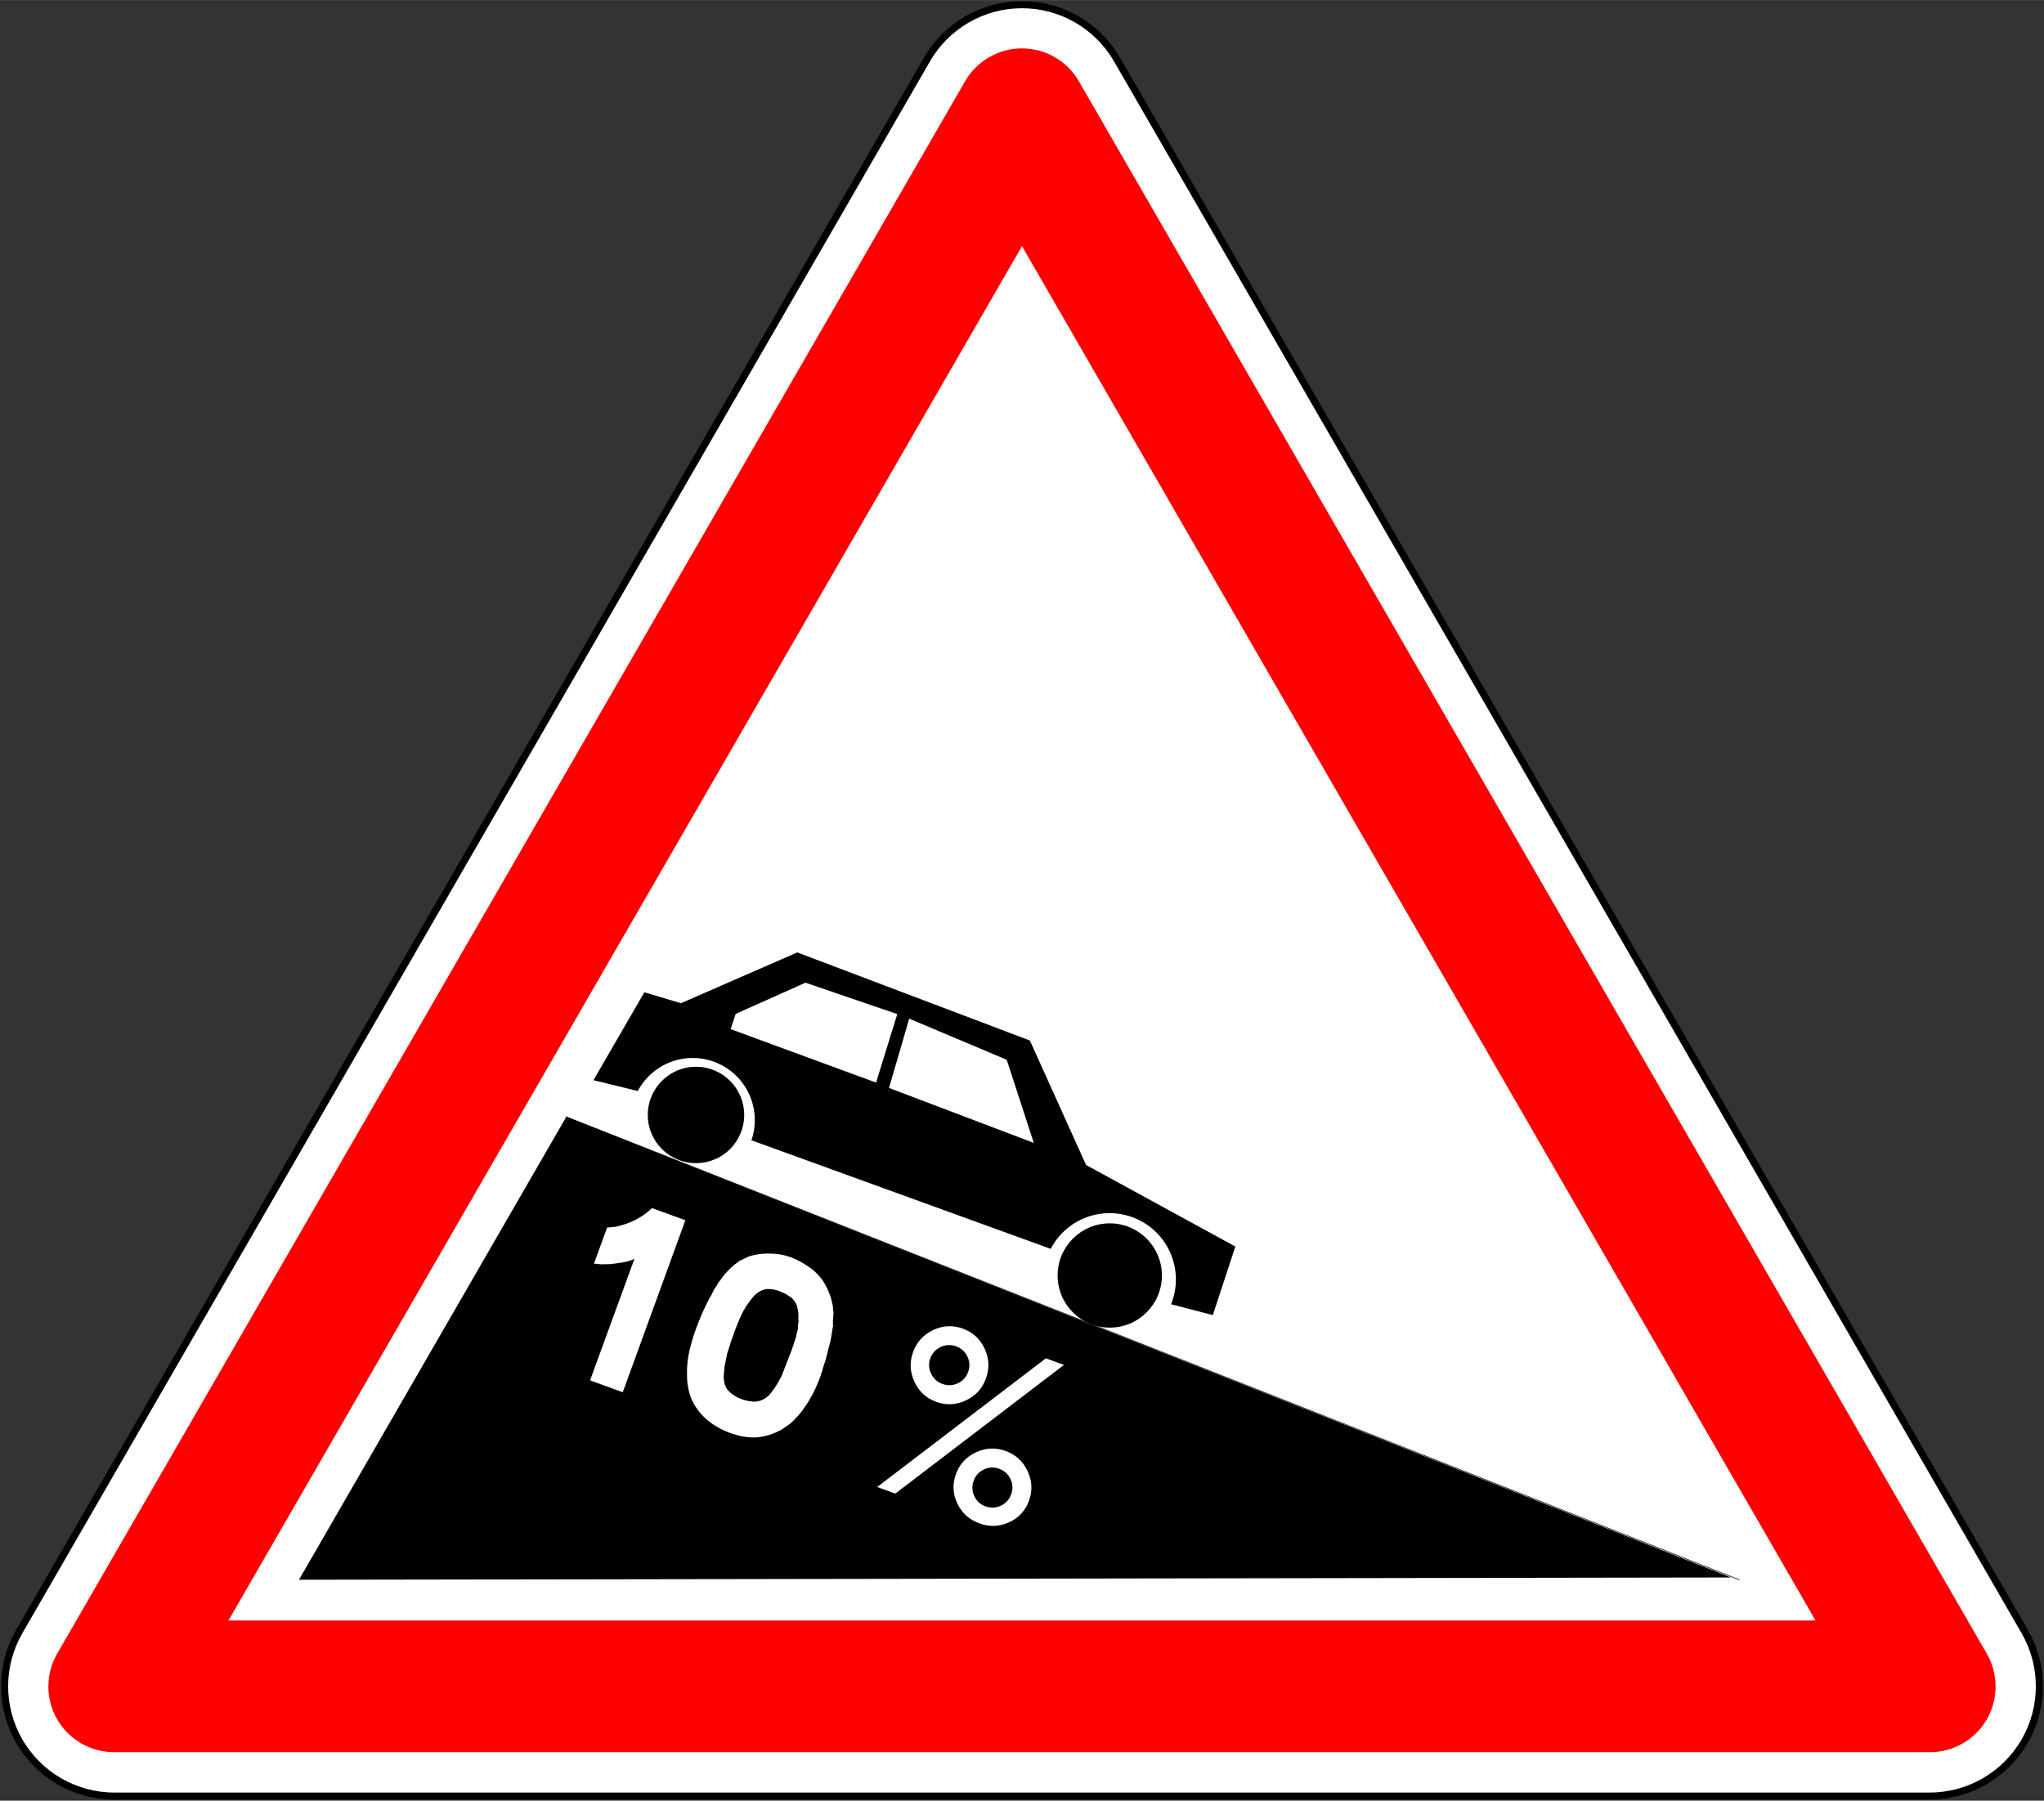 <?xml version="1.0" encoding="UTF-8" standalone="no"?>
<!-- Generator: Adobe Illustrator 13.0.0, SVG Export Plug-In  -->

<svg
   xmlns:dc="http://purl.org/dc/elements/1.1/"
   xmlns:cc="http://creativecommons.org/ns#"
   xmlns:rdf="http://www.w3.org/1999/02/22-rdf-syntax-ns#"
   xmlns:svg="http://www.w3.org/2000/svg"
   xmlns="http://www.w3.org/2000/svg"
   xmlns:sodipodi="http://sodipodi.sourceforge.net/DTD/sodipodi-0.dtd"
   xmlns:inkscape="http://www.inkscape.org/namespaces/inkscape"
   version="1.1"
   x="0px"
   y="0px"
   width="576"
   height="507.5"
   viewBox="-0.781 -0.08 576.538 507.944"
   enable-background="new -0.781 -0.08 576 506"
   xml:space="preserve"
   id="svg2"
   inkscape:version="0.48.1 "
   sodipodi:docname="A16.svg"
   inkscape:export-filename="C:\Documents and Settings\bertrand.bouteilles\Bureau\Panneaux\A - Route\1_danger\A16.png"
   inkscape:export-xdpi="150"
   inkscape:export-ydpi="150"><rect x="-0.781" y="-0.08" width="576.538" height="507.944" fill="#333333" stroke="none"/><sodipodi:namedview
   pagecolor="#ffffff"
   bordercolor="#666666"
   borderopacity="1"
   objecttolerance="10"
   gridtolerance="10"
   guidetolerance="10"
   inkscape:pageopacity="0"
   inkscape:pageshadow="2"
   inkscape:window-width="1920"
   inkscape:window-height="1174"
   id="namedview16"
   showgrid="false"
   fit-margin-top="0.3"
   fit-margin-left="0.3"
   fit-margin-right="0.3"
   fit-margin-bottom="0.3"
   inkscape:zoom="0.64569469"
   inkscape:cx="464.49675"
   inkscape:cy="47.585467"
   inkscape:window-x="1276"
   inkscape:window-y="-4"
   inkscape:window-maximized="1"
   inkscape:current-layer="svg2"
   showguides="true"
   inkscape:guide-bbox="true" />
<defs
   id="defs4">
</defs>





<path
   inkscape:connector-curvature="0"
   style="fill:#ffffff;stroke:#000000;stroke-width:2;stroke-linecap:round;stroke-linejoin:round;stroke-miterlimit:4;stroke-opacity:1;stroke-dasharray:none"
   d="M 4.664,460.121 260.669,16.708 c 5.531,-9.58 15.753,-15.481 26.815,-15.481 11.063,0 21.284,5.901 26.815,15.481 l 256.005,443.413 c 5.531,9.58 5.531,21.384 0,30.964 -5.53,9.58 -15.753,15.482 -26.814,15.482 H 31.479 c -11.062,0 -21.284,-5.902 -26.815,-15.482 -5.531,-9.581 -5.531,-21.384 0,-30.964 z"
   id="path3" /><path
   inkscape:connector-curvature="0"
   style="fill:#ff0000;stroke:none"
   d="M 31.389,494.182 H 543.58 c 6.617,0 12.733,-3.531 16.044,-9.265 3.31,-5.73 3.31,-12.794 0,-18.524 L 303.529,22.823 c -3.311,-5.731 -9.426,-9.263 -16.044,-9.263 -6.619,0 -12.734,3.531 -16.043,9.263 L 15.345,466.393 c -3.31,5.73 -3.31,12.794 0,18.524 3.309,5.734 9.425,9.265 16.044,9.265 z"
   id="path5" /><polygon
   transform="translate(0.427,1.138)"
   style="fill:#ffffff;stroke:none"
   points="510.884,455.888 63.23,455.888 287.058,68.208 "
   id="polygon7" /><polyline
   transform="translate(0.427,1.138)"
   style="fill:#000000;stroke:none"
   points="83.125,444.401   158.521,313.811 487.057,443.759 "
   id="polyline9" /><line
   style="fill:none;stroke:#000000;stroke-width:0.176;stroke-linecap:round;stroke-linejoin:round"
   x1="158.824"
   y1="314.899"
   x2="489.767"
   y2="445.539"
   id="line11" /><path
   inkscape:connector-curvature="0"
   style="fill:#000000;stroke:none"
   d="m 179.12,307.667 -12.509,-3.052 14.358,-24.791 10.309,3.079 32.83,-14.325 65.604,24.851 15.849,35.107 42.106,23.007 -6.357,19.341 -11.775,-3.061 c 3.73,-9.257 -0.461,-19.813 -9.527,-23.985 -9.066,-4.173 -19.813,-0.491 -24.415,8.364 l -84.424,-30.632 c 2.972,-8.647 -1.207,-18.127 -9.595,-21.768 -8.389,-3.639 -18.168,-0.214 -22.454,7.865 z"
   id="path13" /><polygon
   transform="translate(0.427,1.138)"
   style="fill:#ffffff;stroke:none"
   points="290.383,321.165 249.549,305.669 255.246,286.117 282.751,297.724 "
   id="polygon17" /><polygon
   transform="translate(0.427,1.138)"
   style="fill:#ffffff;stroke:none"
   points="225.99,275.972 251.881,284.838 245.9,304.156 204.881,289.078 206.294,284.78 "
   id="polygon19" /><circle
   transform="translate(0.427,1.138)"
   sodipodi:ry="13.599"
   sodipodi:rx="13.599"
   sodipodi:cy="313.285"
   sodipodi:cx="195.105"
   style="fill:#000000;stroke:none"
   cx="195.105"
   cy="313.285"
   r="13.599"
   id="circle21" /><circle
   transform="translate(0.427,1.138)"
   sodipodi:ry="14.708"
   sodipodi:rx="14.708"
   sodipodi:cy="358.57001"
   sodipodi:cx="311.814"
   style="fill:#000000;stroke:none"
   cx="311.814"
   cy="358.57"
   r="14.708"
   id="circle23" /><path
   inkscape:connector-curvature="0"
   style="fill:#ffffff;stroke:none"
   d="m 192.536,344.119 -17.663,48.531 -9.218,-3.355 12.502,-34.246 -0.132,-0.049 c -0.17,0.262 -1.191,0.602 -3.063,1.018 l -3.428,0.473 -2.938,0.055 c -1.116,-0.158 -1.737,-0.197 -1.865,-0.119 l 3.728,-10.24 2.396,-0.213 c 4.208,-0.938 7.629,-2.697 10.266,-5.279 l 9.415,3.424 z"
   id="path29" /><path
   inkscape:connector-curvature="0"
   style="fill:#ffffff;stroke:none"
   d="m 194.409,378.136 c 0.383,-1.258 0.791,-2.482 1.224,-3.672 0.216,-0.594 0.444,-1.184 0.683,-1.771 0.915,-2.311 1.928,-4.51 3.038,-6.6 l 0.084,-0.232 0.241,-0.248 1.061,-2.195 0.285,-0.271 1.004,-1.729 0.204,-0.15 c 0.907,-1.467 2.272,-2.99 4.096,-4.57 l 1.487,-1.105 2.535,-1.209 c 2.537,-0.873 5.494,-1.082 8.87,-0.625 1.055,0.184 2.111,0.469 3.168,0.854 l 0.265,0.096 c 1.636,0.646 3.265,1.551 4.886,2.713 0.717,0.361 1.736,1.295 3.06,2.799 1.312,1.674 2.328,3.678 3.05,6.01 l 0.469,2.004 0.197,2.129 -0.118,1.455 0.063,0.135 -0.12,0.33 c 0.052,0.543 0.051,0.955 -0.001,1.234 l 0.072,0.213 -0.508,3.145 0.074,0.104 -0.222,0.404 0.035,0.313 -0.956,3.656 0.013,0.377 -0.111,-0.002 -0.526,2.166 -0.09,0.041 c 0.007,0.252 -0.041,0.385 -0.145,0.396 l -0.021,0.367 -0.102,0.074 -0.652,2.307 -0.091,0.043 -0.249,0.994 -0.058,0.053 -0.48,1.322 c -0.318,0.807 -0.742,1.764 -1.269,2.867 l -0.61,1.162 0.042,0.092 -0.285,0.27 c -0.363,0.791 -0.902,1.691 -1.619,2.703 l -0.427,0.555 -0.166,0.352 -1.748,2.133 -0.214,0.07 c -0.08,0.221 -0.611,0.789 -1.593,1.703 l -2.415,1.703 c -2.469,1.371 -4.93,2.133 -7.38,2.289 -1.589,0.045 -3.119,-0.102 -4.593,-0.438 l -2.604,-0.76 -0.583,-0.25 c -4.974,-1.959 -8.433,-5.064 -10.378,-9.314 -0.902,-2.248 -1.33,-4.637 -1.283,-7.164 -0.048,-2.609 0.291,-5.219 1.015,-7.824 l 0.396,-1.504 z m 12.822,15.965 c 1.333,0.584 2.188,0.871 2.567,0.859 l 0.009,0.078 1.961,0.264 c 1.63,0.045 3.123,-0.596 4.479,-1.924 1.18,-1.391 2.317,-3.146 3.413,-5.268 l 2.883,-7.404 1.176,-3.539 0.619,-2.73 -0.084,-0.18 0.244,-2.006 -0.108,-0.115 c 0.151,-1.441 -0.032,-2.891 -0.548,-4.352 -0.497,-0.83 -0.923,-1.408 -1.276,-1.736 l -1.747,-1.16 -1.979,-0.832 c -0.896,-0.352 -1.966,-0.529 -3.211,-0.533 -1.189,0.115 -2.354,0.678 -3.494,1.684 -0.909,0.992 -1.882,2.295 -2.92,3.914 l -0.007,0.221 c -0.172,0.064 -0.382,0.398 -0.627,1.008 -1.247,2.463 -2.655,6.229 -4.224,11.295 l -0.782,3.793 -0.232,2.797 c 0.025,1.506 0.371,2.715 1.035,3.631 0.608,0.794 1.558,1.54 2.853,2.235 z"
   id="path31" /><path
   inkscape:connector-curvature="0"
   style="fill:#ffffff;stroke:none"
   d="m 294.222,383.076 5.105,1.857 -47.574,36.297 -5.104,-1.857 47.573,-36.297 z m -23.42,-8.375 c 2.842,1.033 4.895,2.93 6.162,5.686 1.266,2.754 1.383,5.553 0.349,8.395 -1.026,2.82 -2.915,4.875 -5.668,6.168 -2.753,1.293 -5.538,1.426 -8.357,0.398 -2.819,-1.025 -4.868,-2.918 -6.146,-5.678 -1.278,-2.76 -1.403,-5.549 -0.377,-8.367 1.034,-2.842 2.921,-4.91 5.663,-6.207 2.741,-1.298 5.533,-1.43 8.374,-0.395 z m -1.91,4.992 c -1.471,-0.537 -2.918,-0.473 -4.341,0.191 -1.422,0.662 -2.401,1.73 -2.937,3.201 -0.527,1.449 -0.452,2.881 0.227,4.297 0.678,1.416 1.742,2.387 3.191,2.914 1.471,0.535 2.915,0.477 4.333,-0.176 1.419,-0.652 2.393,-1.701 2.92,-3.15 0.544,-1.494 0.486,-2.943 -0.17,-4.352 -0.656,-1.409 -1.73,-2.382 -3.223,-2.925 z m 14.018,29.531 c 2.814,1.025 4.866,2.912 6.155,5.664 1.29,2.752 1.422,5.537 0.396,8.355 -1.026,2.82 -2.904,4.85 -5.633,6.088 -2.73,1.238 -5.513,1.342 -8.349,0.309 -2.859,-1.039 -4.937,-2.912 -6.23,-5.615 -1.295,-2.703 -1.429,-5.465 -0.402,-8.283 1.033,-2.842 2.927,-4.896 5.68,-6.164 2.752,-1.268 5.546,-1.385 8.383,-0.354 z m -1.894,4.998 c -1.449,-0.527 -2.872,-0.461 -4.269,0.199 -1.397,0.66 -2.358,1.715 -2.886,3.164 -0.535,1.471 -0.482,2.914 0.159,4.328 0.641,1.414 1.687,2.385 3.136,2.912 1.493,0.545 2.943,0.488 4.351,-0.168 1.408,-0.656 2.383,-1.73 2.927,-3.225 0.535,-1.471 0.473,-2.904 -0.188,-4.301 -0.661,-1.395 -1.737,-2.366 -3.23,-2.909 z"
   id="path33" /></svg>